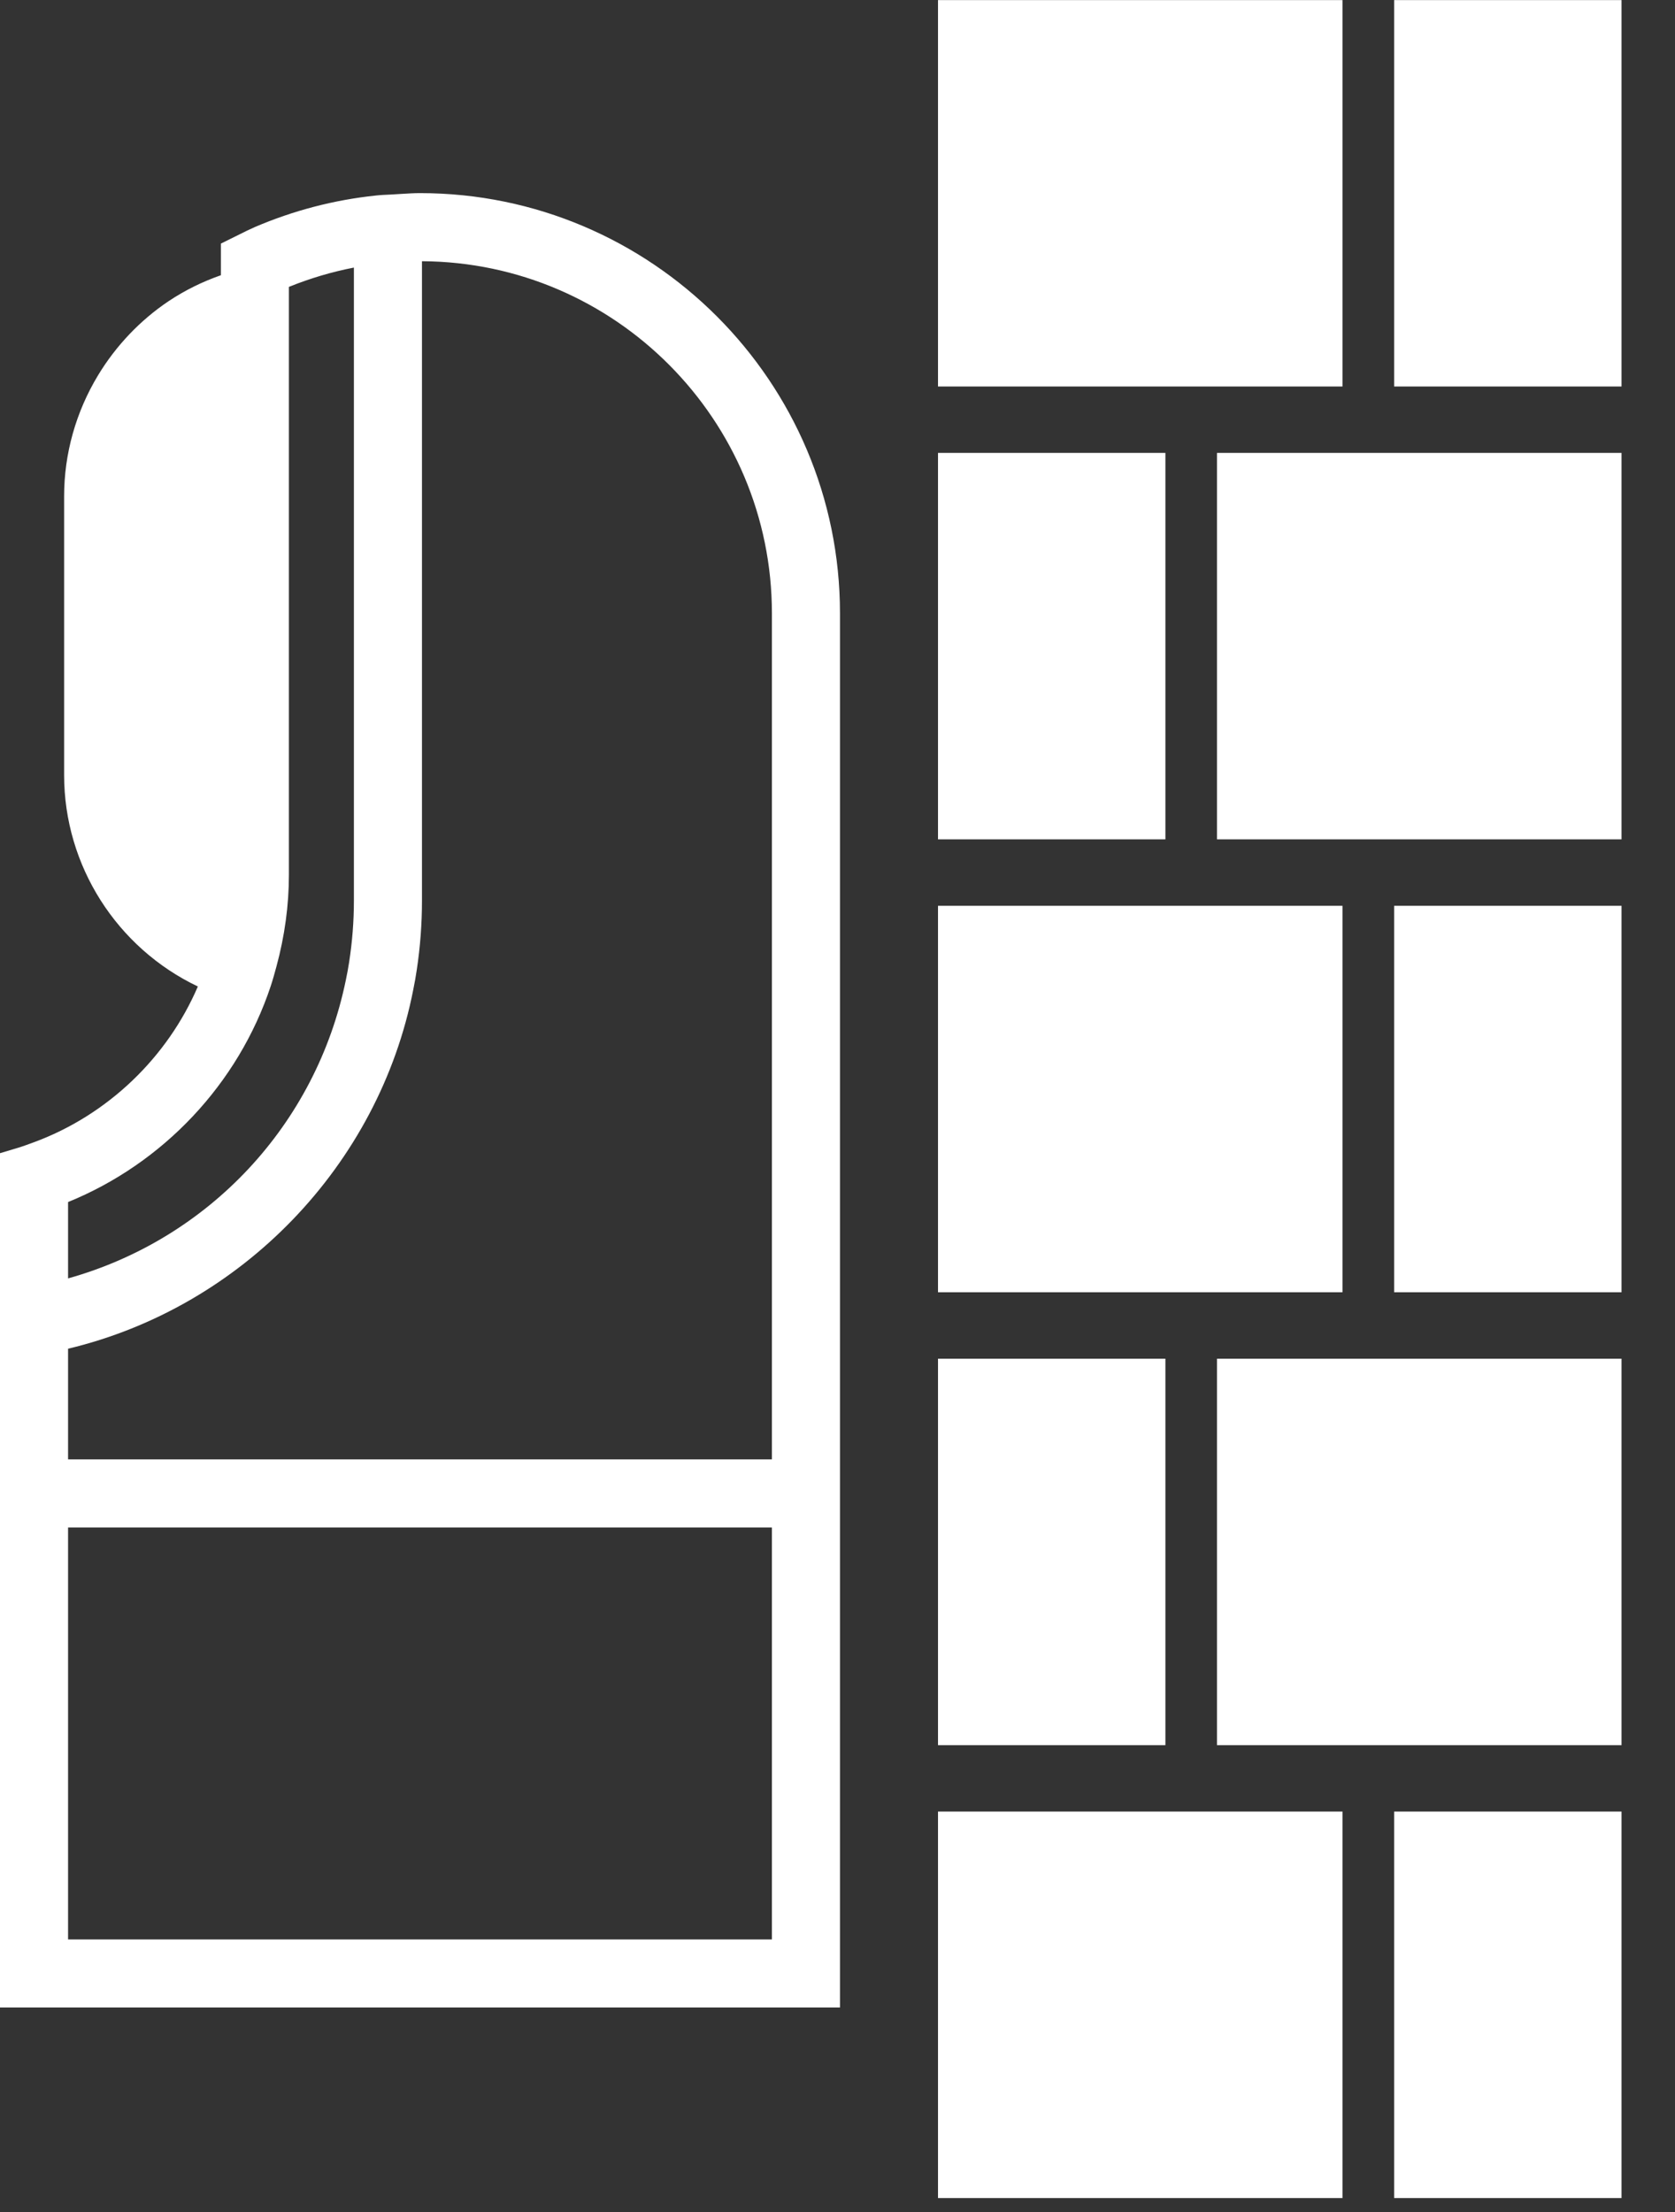 <?xml version="1.0" encoding="UTF-8"?>
<svg width="25px" height="33px" viewBox="0 0 25 33" version="1.1" xmlns="http://www.w3.org/2000/svg" xmlns:xlink="http://www.w3.org/1999/xlink">
    <rect x="0" y="0" width="25" height="33" fill="#333333" stroke="none"/>
    <!-- Generator: Sketch 64 (93537) - https://sketch.com -->
    <title>Combined Shape</title>
    <desc>Created with Sketch.</desc>
    <g id="Design" stroke="none" stroke-width="1" fill="none" fill-rule="evenodd">
        <g id="sec02-5" transform="translate(-122, -287)" fill="#FFF">
            <g id="flexhd-table_Main_0000-copy">
                <g id="Group-39" transform="translate(116, 90)">
                    <g id="Page-1" transform="translate(0, 142)">
                        <g id="Group-2-Copy-4" transform="translate(5.999, 54.999)">
                            <g id="Page-1" transform="translate(0.001, 0.001)">
                                <path d="M20.037,27.026 L20.037,32.792 L14,32.792 L14,27.026 L20.037,27.026 Z M24.202,27.026 L24.202,32.792 L20.808,32.792 L20.808,27.026 L24.202,27.026 Z M6.269,2.881 C9.725,2.881 12.537,5.693 12.537,9.15 L12.537,9.15 L12.537,29.949 L0,29.949 L0,17.204 L0.261,17.126 C0.35,17.099 0.435,17.067 0.522,17.035 C1.61,16.629 2.498,15.777 2.953,14.717 C1.746,14.142 0.957,12.917 0.957,11.563 L0.957,11.563 L0.957,7.403 C0.957,6.769 1.133,6.145 1.464,5.598 C1.73,5.158 2.094,4.776 2.515,4.494 C2.756,4.333 3.019,4.203 3.297,4.106 L3.297,4.106 L3.297,3.634 L3.572,3.498 C3.648,3.46 3.724,3.422 3.802,3.388 C4.379,3.141 4.987,2.982 5.61,2.917 C5.68,2.909 5.751,2.906 5.822,2.903 L5.822,2.903 L6.004,2.892 C6.091,2.887 6.179,2.881 6.269,2.881 Z M11.521,22.788 L1.016,22.788 L1.016,28.934 L11.521,28.934 L11.521,22.788 Z M24.202,20.27 L24.202,26.035 L18.164,26.035 L18.164,20.27 L24.202,20.27 Z M17.394,20.27 L17.394,26.035 L14,26.035 L14,20.27 L17.394,20.27 Z M6.298,3.897 L6.298,13.441 C6.298,13.783 6.272,14.128 6.221,14.465 C6.206,14.566 6.189,14.665 6.168,14.765 C5.654,17.387 3.603,19.504 1.016,20.121 L1.016,20.121 L1.016,21.772 L11.521,21.772 L11.521,9.15 C11.521,6.263 9.181,3.912 6.298,3.897 L6.298,3.897 Z M20.037,13.513 L20.037,19.279 L14,19.279 L14,13.513 L20.037,13.513 Z M24.202,13.513 L24.202,19.279 L20.808,19.279 L20.808,13.513 L24.202,13.513 Z M5.282,3.992 C4.952,4.056 4.628,4.152 4.312,4.28 L4.312,4.28 L4.312,13.052 C4.312,13.502 4.25,13.962 4.126,14.419 C4.099,14.519 4.072,14.617 4.04,14.713 C3.556,16.169 2.435,17.356 1.016,17.933 L1.016,17.933 L1.016,19.072 C3.115,18.485 4.719,16.78 5.162,14.62 C5.181,14.532 5.197,14.443 5.211,14.353 C5.258,14.05 5.282,13.744 5.282,13.441 L5.282,13.441 Z M24.202,6.757 L24.202,12.522 L18.164,12.522 L18.164,6.757 L24.202,6.757 Z M17.394,6.757 L17.394,12.522 L14,12.522 L14,6.757 L17.394,6.757 Z M20.037,0.001 L20.037,5.766 L14,5.766 L14,0.001 L20.037,0.001 Z M24.202,0.001 L24.202,5.766 L20.808,5.766 L20.808,0.001 L24.202,0.001 Z" id="Combined-Shape"></path>
                            </g>
                        </g>
                    </g>
                </g>
            </g>
        </g>
    </g>
</svg>